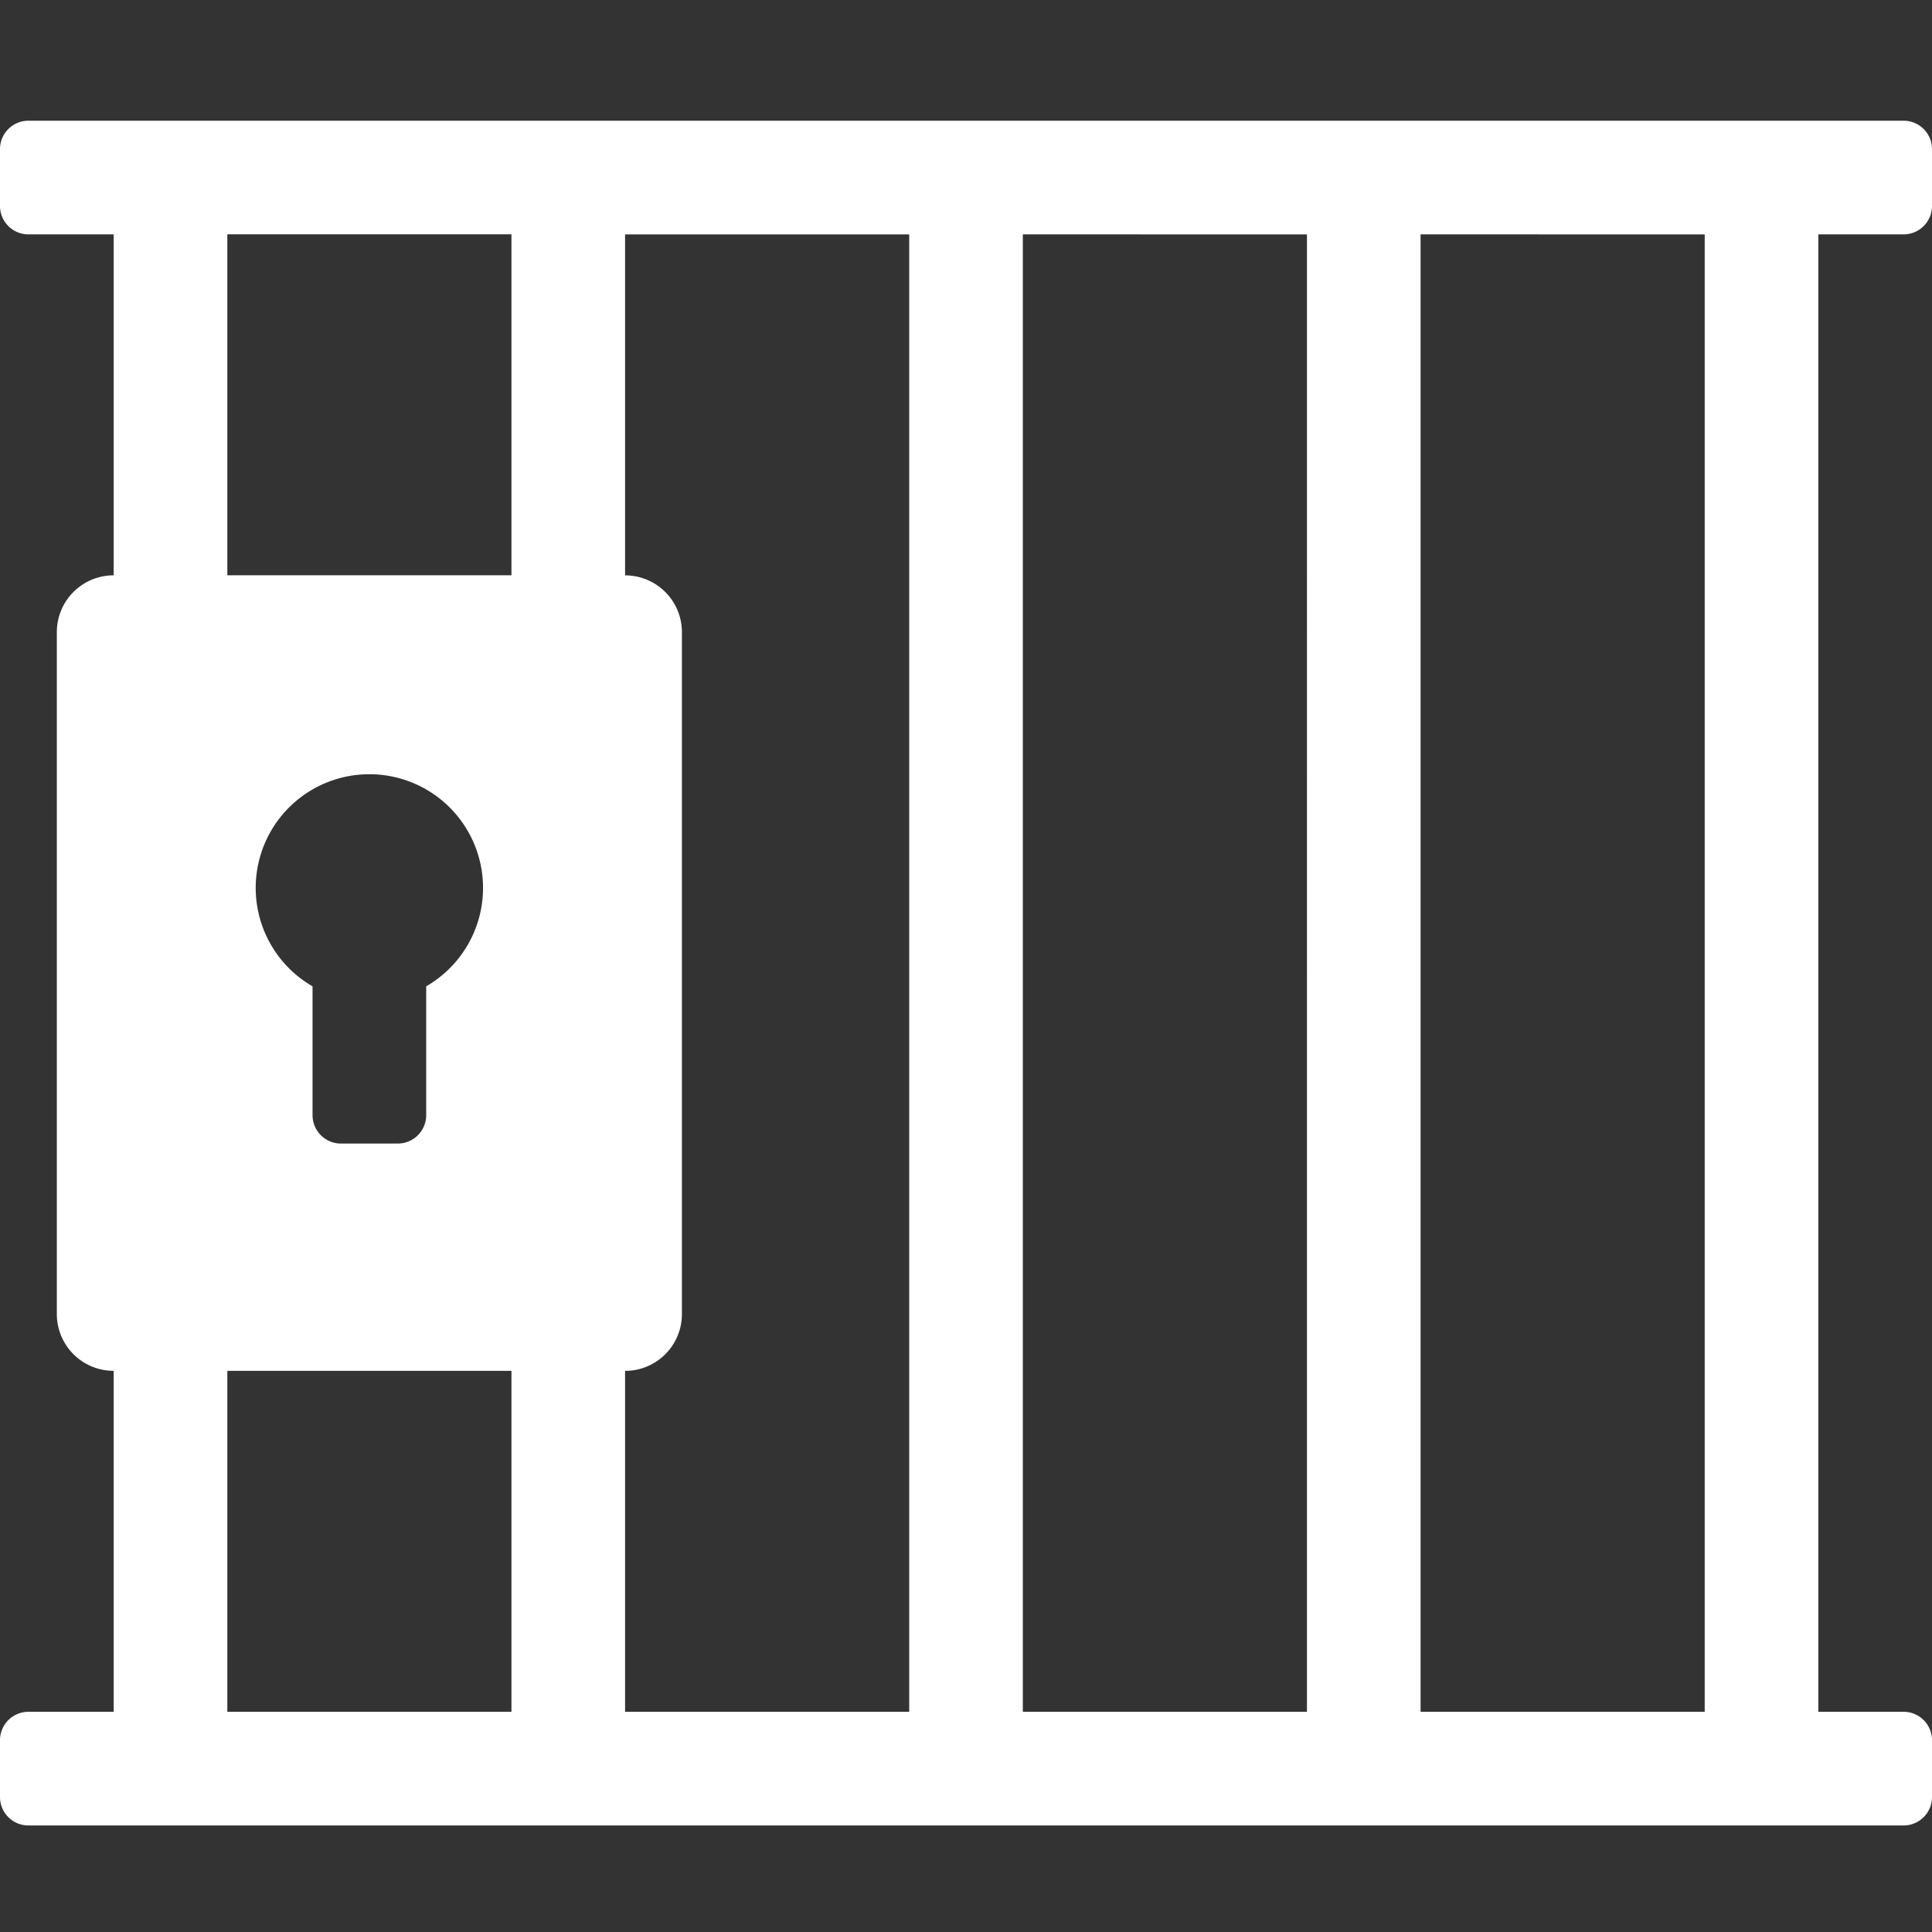 <svg id="IconoMujeresPrision" xmlns="http://www.w3.org/2000/svg" width="48" height="48" viewBox="0 0 48 48">
  <rect x="0" y="0" width="48" height="48" fill="#333333" stroke="none"/>
  <rect id="Rectángulo_1188" data-name="Rectángulo 1188" width="48" height="48" fill="#fff" opacity="0"/>
  <path id="Trazado_1236" data-name="Trazado 1236" d="M418.824,459.529v-8.471a1.411,1.411,0,0,1-1.412-1.412V432.706a1.411,1.411,0,0,1,1.412-1.412v-8.471h-2.118a.706.706,0,0,1-.706-.706v-1.412a.706.706,0,0,1,.706-.706h46.588a.706.706,0,0,1,.706.706v1.412a.706.706,0,0,1-.706.706h-2.118v36.706h2.118a.706.706,0,0,1,.706.706v1.412a.706.706,0,0,1-.706.706H416.706a.706.706,0,0,1-.706-.706v-1.412a.706.706,0,0,1,.706-.706Zm7.059-14.118a.706.706,0,0,0,.706-.706v-3.2a2.824,2.824,0,1,0-2.824,0v3.2a.706.706,0,0,0,.706.706Zm2.824,5.647h-7.059v8.471h7.059Zm-7.059-19.765h7.059v-8.471h-7.059Zm9.882,19.765v8.471h7.059V422.824h-7.059v8.471a1.411,1.411,0,0,1,1.412,1.412v16.941A1.411,1.411,0,0,1,431.529,451.059Zm9.882-28.235v36.706h7.059V422.824Zm9.882,0v36.706h7.059V422.824Z" transform="translate(-416 -417)" fill="#fff"/>
</svg>
